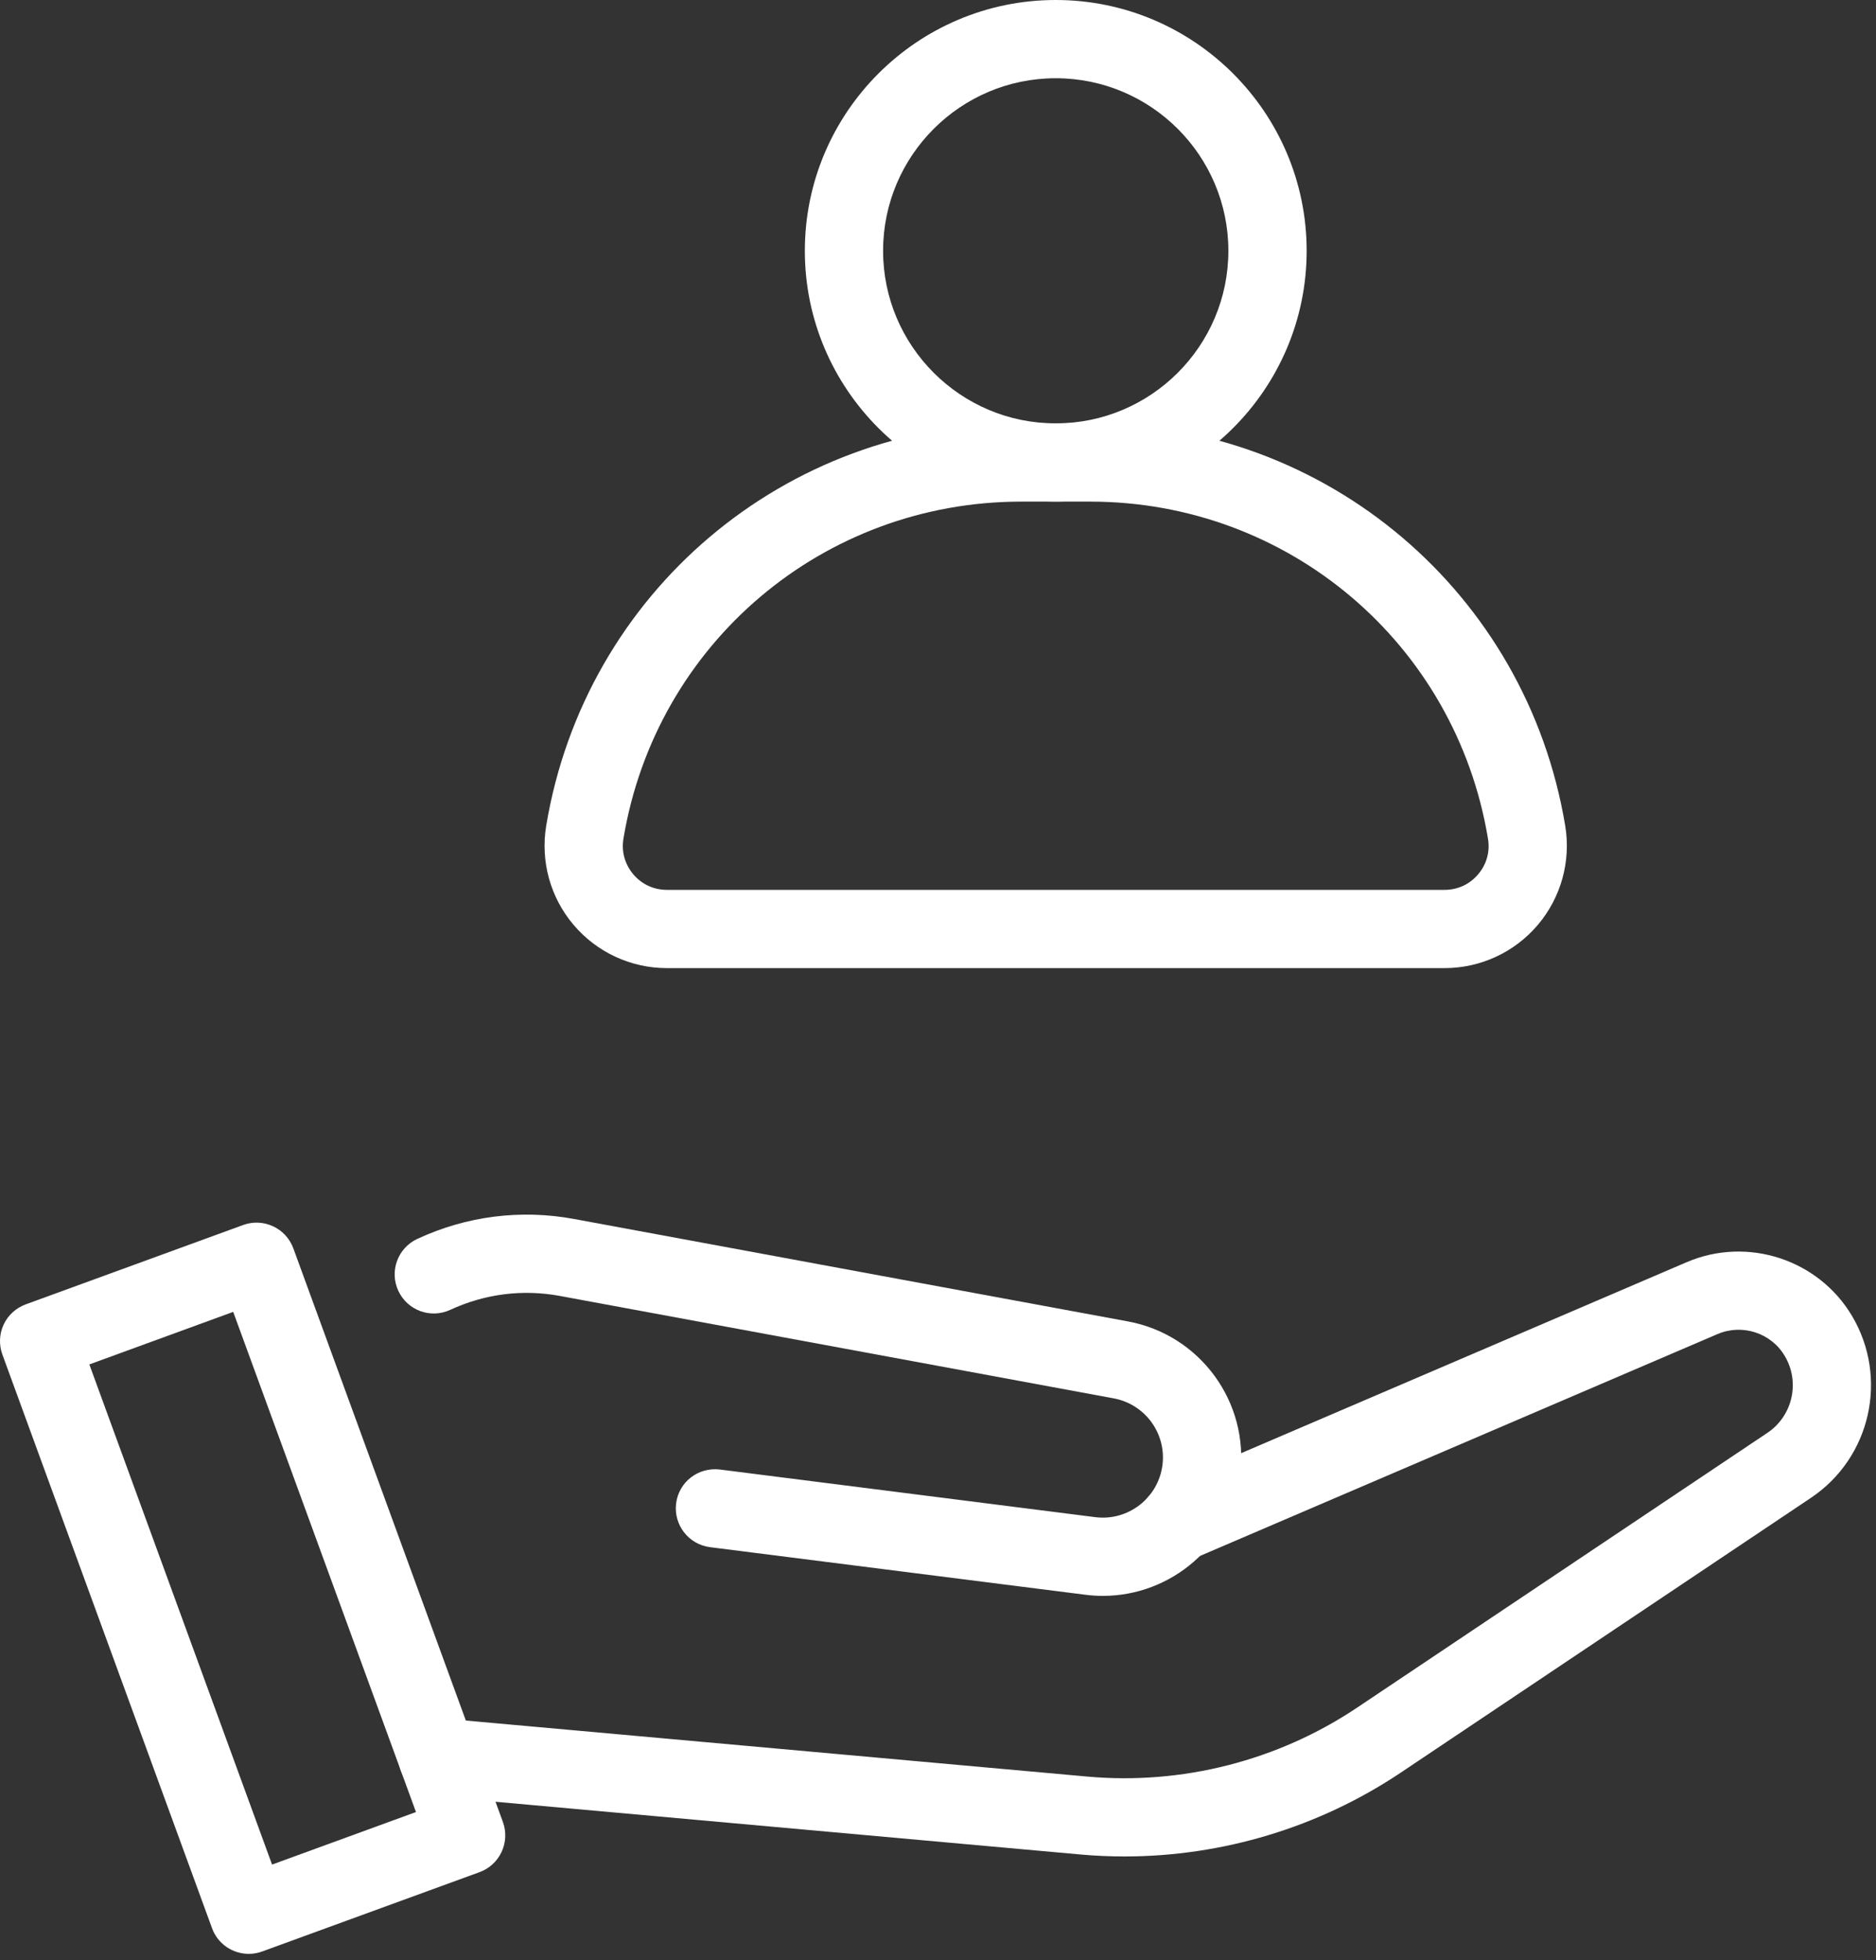 <?xml version="1.0" encoding="UTF-8"?> <svg xmlns="http://www.w3.org/2000/svg" width="45" height="47" viewBox="0 0 45 47" fill="none"><rect x="0" y="0" width="45" height="47" fill="#333333" stroke="none"/><path d="M26.974 44.515C26.622 44.515 26.27 44.5 25.917 44.468L10.413 43.071C9.897 43.025 9.516 42.569 9.562 42.053C9.609 41.537 10.066 41.153 10.582 41.203L26.085 42.6C28.355 42.804 30.655 42.218 32.551 40.948L42.394 34.358C43.001 33.952 43.184 33.141 42.811 32.514C42.485 31.961 41.791 31.736 41.199 31.989L28.61 37.384C28.134 37.59 27.582 37.368 27.377 36.891C27.173 36.415 27.393 35.864 27.87 35.66L40.459 30.265C41.915 29.642 43.622 30.198 44.427 31.558C45.306 33.043 44.872 34.957 43.438 35.917L33.596 42.508C31.638 43.818 29.32 44.515 26.974 44.515Z" fill="white"></path><path d="M26.455 38.267C26.317 38.267 26.176 38.258 26.035 38.24L17.031 37.099C16.517 37.033 16.154 36.564 16.218 36.05C16.283 35.536 16.746 35.176 17.268 35.237L26.271 36.379C27.061 36.48 27.783 35.919 27.884 35.13C27.981 34.373 27.467 33.67 26.715 33.531L13.431 31.075C12.537 30.909 11.627 31.025 10.801 31.408C10.329 31.627 9.773 31.422 9.555 30.953C9.336 30.483 9.54 29.925 10.01 29.707C11.192 29.158 12.492 28.993 13.773 29.23L27.058 31.686C28.788 32.007 29.969 33.623 29.747 35.366C29.535 37.04 28.102 38.267 26.455 38.267Z" fill="white"></path><path d="M5.967 46.851C5.584 46.851 5.224 46.616 5.086 46.235L0.057 32.48C-0.028 32.246 -0.018 31.988 0.087 31.762C0.191 31.537 0.383 31.363 0.616 31.277L5.832 29.374C6.066 29.288 6.323 29.299 6.55 29.405C6.776 29.509 6.95 29.7 7.036 29.933L12.063 43.688C12.149 43.923 12.137 44.181 12.032 44.406C11.927 44.632 11.737 44.806 11.504 44.891L6.288 46.794C6.182 46.833 6.074 46.851 5.967 46.851ZM2.143 32.717L6.526 44.71L9.978 43.45L5.594 31.457L2.143 32.717Z" fill="white"></path><path d="M34.649 23.214H15.999C15.134 23.214 14.318 22.836 13.759 22.178C13.2 21.519 12.961 20.652 13.102 19.799C14.032 14.209 18.825 10.151 24.497 10.151H26.15C31.822 10.151 36.614 14.209 37.545 19.799C37.686 20.652 37.446 21.518 36.888 22.178C36.329 22.836 35.513 23.214 34.649 23.214ZM24.497 12.028C19.747 12.028 15.734 15.426 14.955 20.108C14.903 20.419 14.988 20.723 15.191 20.965C15.396 21.206 15.683 21.338 15.999 21.338H34.649C34.965 21.338 35.252 21.206 35.456 20.965C35.661 20.724 35.745 20.419 35.692 20.108C34.914 15.426 30.901 12.028 26.151 12.028H24.497Z" fill="white"></path><path d="M25.324 12.028C22.006 12.028 19.306 9.33 19.306 6.014C19.306 2.698 22.006 0 25.324 0C28.643 0 31.343 2.698 31.343 6.014C31.343 9.33 28.643 12.028 25.324 12.028ZM25.324 1.876C23.041 1.876 21.183 3.732 21.183 6.014C21.183 8.296 23.041 10.152 25.324 10.152C27.608 10.152 29.465 8.296 29.465 6.014C29.465 3.732 27.608 1.876 25.324 1.876Z" fill="white"></path></svg> 